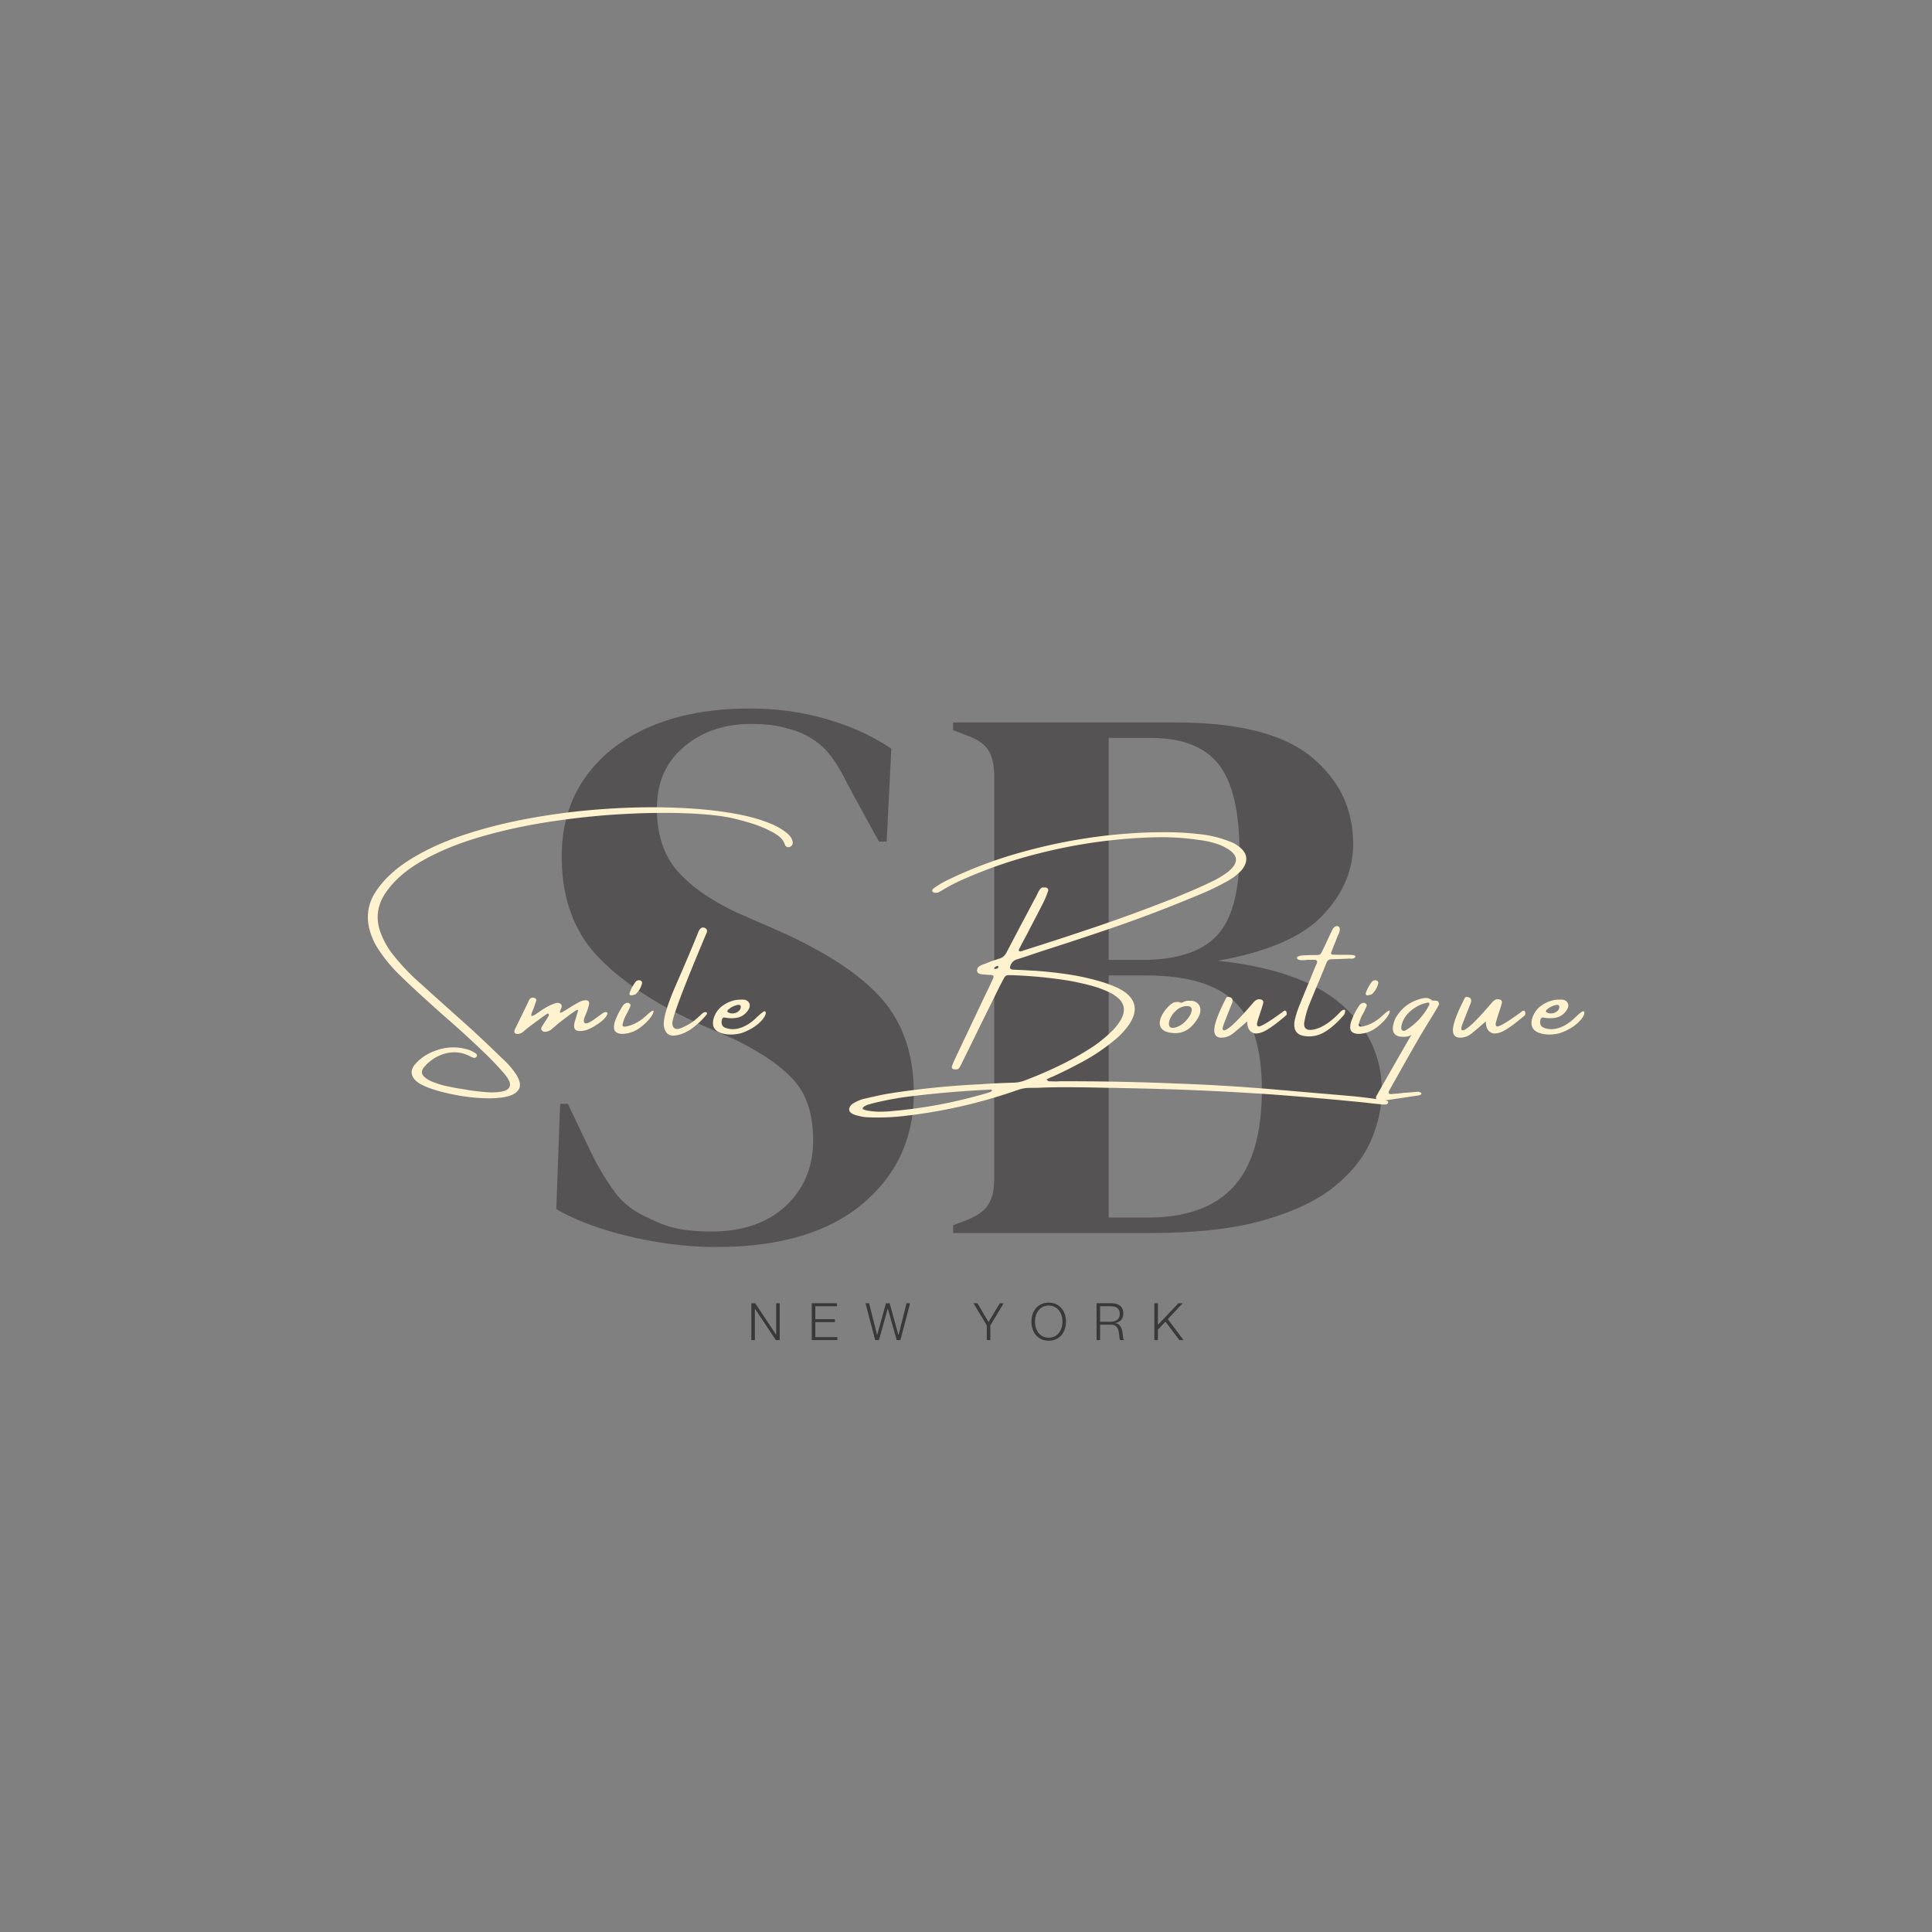 <?xml version="1.0" encoding="UTF-8"?>
<svg data-bbox="71.406 137.522 236.108 122.708" height="500" viewBox="0 0 375 375" width="500" xmlns="http://www.w3.org/2000/svg" data-type="color">
    <rect x="0" y="0" width="375" height="375" fill="#808080" stroke="none"/>
    <g>
        <defs>
            <clipPath id="bf88bb2a-f732-4c2a-8a6e-688975ea5832">
                <path d="M170 0v207H0V0z"/>
            </clipPath>
            <filter id="8dccf4fd-21a1-4d12-9773-54f8b09b104a" height="100%" width="100%" y="0%" x="0%">
                <feColorMatrix color-interpolation-filters="sRGB" values="0 0 0 0 1 0 0 0 0 1 0 0 0 0 1 0 0 0 1 0"/>
            </filter>
            <mask id="a6beef3e-e5a1-47ab-ab4f-d6bd65126ef3">
                <g filter="url(#8dccf4fd-21a1-4d12-9773-54f8b09b104a)">
                    <path fill-opacity=".5" fill="#000000" d="M412.5-37.5v450h-450v-450z"/>
                </g>
            </mask>
        </defs>
        <g mask="url(#a6beef3e-e5a1-47ab-ab4f-d6bd65126ef3)">
            <g clip-path="url(#bf88bb2a-f732-4c2a-8a6e-688975ea5832)" transform="translate(103 84)">
                <path d="M36.066 158.037c-5.512 0-11.121-.68-16.828-2.031-5.7-1.344-10.453-3.117-14.266-5.328l.75-20.422h1.5l4.656 9.766c1.406 2.804 2.91 5.28 4.516 7.437q2.402 3.222 6.61 5.016 3 1.518 5.765 2.047 2.778.515 6.25.515c6.101 0 10.93-1.648 14.484-4.953q5.327-4.967 5.328-12.766 0-7.359-3.609-11.484-3.596-4.138-11.562-8.047l-6.157-2.703q-12.909-5.7-20.187-13.125-7.283-7.436-7.282-19.766c0-5.906 1.524-11.007 4.579-15.312q4.575-6.45 12.75-9.906 8.186-3.452 19.156-3.453 7.95 0 15.094 2.109c4.757 1.398 8.89 3.297 12.39 5.703l-.906 18.016h-1.5l-6.156-11.266q-2.55-5.25-5.11-7.422a15 15 0 0 0-5.859-3.094q-1.94-.59-3.594-.812-1.659-.234-4.203-.234-7.659 0-12.922 4.437-5.25 4.426-5.25 11.938 0 7.657 4.047 12.234c2.707 3.055 6.664 5.781 11.875 8.187l6.906 3q14.402 6.317 20.72 13.454 6.31 7.125 6.312 18.374-.002 13.219-10 21.563c-6.657 5.555-16.09 8.328-28.297 8.328m0 0" fill="#292626" data-color="1"/>
                <path d="M82.005 155.334v-1.5l2.703-1.047q3.013-1.2 4.14-3 1.126-1.811 1.126-4.812V66.584q0-3.154-1.125-4.953c-.75-1.207-2.133-2.16-4.141-2.86l-2.703-1.046v-1.5h43.11q18.31 0 26.421 6.687 8.11 6.674 8.11 16.89-.001 7.658-5.938 13.891-5.924 6.237-20.344 8.782 16.53 1.798 24.188 8.64c5.101 4.555 7.656 10.086 7.656 16.594q0 4.8-2.11 9.688-2.097 4.876-7.124 8.937-5.033 4.048-13.75 6.531c-5.805 1.649-13.157 2.469-22.063 2.469Zm30.187-53.016h6.47q10.042.002 14.483-4.656 4.438-4.652 4.438-16.219 0-12-4.062-17.109-4.05-5.11-13.22-5.11h-8.109Zm0 50.016h7.516q11.262 0 16.734-6 5.485-6.013 5.485-18.781c0-8.008-1.758-13.711-5.266-17.11q-5.25-5.109-17.25-5.109h-7.219Zm0 0" fill="#292626" data-color="1"/>
            </g>
        </g>
        <path d="M152.762 161.719q.388.33.687.734.311.41.407.953.092.626-.453.938a.77.77 0 0 1-.625.047.74.74 0 0 1-.438-.47q-.361-.967-1.062-1.53a8.7 8.7 0 0 0-1.547-.985 22.6 22.6 0 0 0-3.813-1.578 53 53 0 0 0-3.953-1.062q-3.328-.703-8.86-.907c-3.68-.144-7.78-.093-12.312.157q-6.784.375-13.89 1.453-7.096 1.065-13.594 2.953-6.485 1.875-11.406 4.687-4.922 2.801-7.329 6.61c-1.351 2.21-1.625 4.539-.812 6.984a15.5 15.5 0 0 0 2.516 4.594 42 42 0 0 0 5.421 5.672 833 833 0 0 0 5.063 4.562q2.466 2.203 4.969 4.453a262 262 0 0 1 5.437 5.157c.164.164.336.328.516.484a16.6 16.6 0 0 1 2.547 2.984q1.124 1.876.422 2.907-.69 1.043-2.641 1.406-1.939.358-4.516.219a36.4 36.4 0 0 1-5.203-.641c-1.742-.336-3.289-.734-4.64-1.203q-2.016-.703-2.86-1.453c-1.117-1.031-1.187-2.125-.219-3.281a9.1 9.1 0 0 1 3.829-2.579q3.262-1.264 6.609-.203.639.235 1.219.61a.4.4 0 0 1 .109.078.5.5 0 0 1 .219.265q.06.171-.063.375c-.18.22-.39.282-.64.188a4 4 0 0 1-.688-.313q-2.316-1.158-4.766-.484-2.437.668-4.124 2.672c-.493.633-.516 1.191-.079 1.672q.657.731 2.016 1.234 1.36.516 2.719.797 1.371.28 2.047.39c.093 0 .156.008.187.032q.14-.002.328.031c.57.125 1.36.254 2.36.39a34 34 0 0 0 3.109.298q1.594.075 2.734-.22c.758-.187 1.188-.562 1.282-1.124.101-.555-.32-1.375-1.266-2.469a62 62 0 0 0-3.187-3.375 203 203 0 0 0-8.61-7.875 1091 1091 0 0 1-3.156-2.844 169 169 0 0 1-5.188-4.859 29.2 29.2 0 0 1-4.156-5.031 13 13 0 0 1-1.812-4.281q-.764-3.763 1.39-6.97 2.38-3.56 6.89-6.312 4.513-2.765 10.454-4.703 5.952-1.95 12.672-3.156a129 129 0 0 1 13.594-1.719q6.856-.515 13.156-.344c4.195.106 8 .422 11.406.953 3.406.524 6.195 1.247 8.375 2.172q1.733.675 3.219 1.86m0 0" fill="#fff2cf" data-color="2"/>
        <path d="M116.994 196.656q.515-.31.796-.156.295.157-.218.906-.644.86-2.313 1.844-1.659.986-2.937.86-1.267-.124-.735-1.876.53-1.763.578-1.968.047-.217-.078-.25-.128-.03-.578.297a52 52 0 0 0-2.578 1.906q-.549.408-1.062.86-.332.297-.672.577l-.032.031a1.9 1.9 0 0 1-.937.516 1.4 1.4 0 0 1-.531.063.75.75 0 0 1-.47-.22c-.148-.144-.202-.296-.171-.452q.06-.247.375-.735l.688-1.062c.25-.383.382-.617.406-.703a.3.3 0 0 0-.032-.266c-.074-.094-.152-.117-.234-.078q-.129.049-.937.625-.798.58-2.188 1.61-.644.485-1.266 1a3 3 0 0 1-.343.296q-.45.376-1 .406-.389.034-.578-.171c-.133-.133-.157-.32-.063-.563.055-.176.125-.336.219-.484a.6.6 0 0 0 .094-.203 583 583 0 0 0 2.296-4.703q.012-.061.047-.157c.094-.164.18-.328.266-.484q.358-.374.844-.25.545.159.422.64-.27.739-.516 1.454-.127.328-.266.64-.222.58-.14.75.077.159.734-.234l.86-.578q.514-.358 1-.656.749-.45 1.515-.766.388-.168.781-.25.404-.075.766.187c.176.149.25.313.219.5a1.6 1.6 0 0 1-.157.532q-.205.486-.171.609.046.13.234.047.187-.077.672-.36c.32-.195.672-.414 1.047-.656q.702-.45 1.468-.86a3.3 3.3 0 0 1 1.391-.515c.664-.05.938.219.813.813q-.176.89-.704 2.11-.532 1.218-.109 1.5.42.28 1.86-.75 1.437-1.032 1.624-1.173m0 0" fill="#fff2cf" data-color="2"/>
        <path d="M126.007 197.828a10.4 10.4 0 0 1-1.86 1.703 5.9 5.9 0 0 1-2.421 1.047c-.899.18-1.594.11-2.094-.203q-.75-.468-.281-2.078a13.3 13.3 0 0 1 1.61-3.172c.156-.219.378-.367.671-.453a.6.6 0 0 1 .547.11q.248.188.203.452-.221.535-.484 1.063c-.18.355-.297.586-.36.687a6.7 6.7 0 0 0-.718 1.97q0 .578 1.562.062 1.576-.517 3.047-1.875c.988-.914 1.46-1.188 1.422-.813q-.064.563-.844 1.5m-2.562-4.906a1.1 1.1 0 0 1-.313.14 3 3 0 0 1-.469.125q-.252.035-.406-.078-.142-.122-.016-.484.234-.608.485-1.062.262-.47.672-1.032a.9.9 0 0 1 .578-.265.7.7 0 0 1 .516.172c.132.117.171.28.109.5a4.3 4.3 0 0 1-1.156 1.984m0 0" fill="#fff2cf" data-color="2"/>
        <path d="M135.986 197.016q.48-.481.797-.547.327-.06.422.11.092.157-.126.437a15 15 0 0 1-2.89 2.687q-1.594 1.126-3.281 1.297-1.689.174-2.047-1.844-.266-2.014 2.422-8.172 2.7-6.17 4.28-10.109.123-.356.392-.625.34-.342.828-.156.17.082.328.234.153.158.11.578-6.94 16.425-6.72 17.86.216 1.44 1.844.718 1.641-.733 2.531-1.484c.594-.5.961-.828 1.11-.984m0 0" fill="#fff2cf" data-color="2"/>
        <path d="M147.545 198.375a8.3 8.3 0 0 1-1.969 1.422c-.75.398-1.383.656-1.89.781q-.767.189-1.563.219c-.867.031-1.656-.086-2.375-.36q-1.781-.716-1.234-2.734.514-1.746 2.078-2.719 1.558-.983 3.234-.953h.031q.42-.03.813.047.638.236.812.766.17.533-.234 1.172c-.625.949-1.477 1.476-2.547 1.578a6.7 6.7 0 0 1-2.062-.094.4.4 0 0 0-.344.11.52.52 0 0 0-.172.312q-.299 1.268.781 1.61 1.311.456 2.734 0 1.64-.516 3.11-1.938 1.483-1.418 1.719-1.313.234.095.14.547-.205.72-1.062 1.547m-6.235-2.36a.6.6 0 0 0-.125.235c-.023.086.008.156.094.219.344.199.711.273 1.11.219a1.8 1.8 0 0 0 1.015-.454c.281-.25.406-.554.375-.922a.3.3 0 0 0-.219-.234.6.6 0 0 0-.312-.031q-1.094.189-1.938.969m0 0" fill="#fff2cf" data-color="2"/>
        <path d="M269.348 213.734q.06.031.078.125a.7.7 0 0 1 .031.172.4.4 0 0 1-.11.156q-.064.062-.124.11-.298.123-.578.094-.3-.001-.563-.032a.8.8 0 0 0-.219-.03 87 87 0 0 1-2.703-.298q-3.175-.315-6.28-.61-6.065-.548-12.157-1a574 574 0 0 0-17.047-.905 642 642 0 0 0-12.25-.328c-.45-.024-.902-.032-1.36-.032-.468 0-.93-.008-1.374-.015q-4.16-.111-8.313-.11h-.062q-2.456-.001-4.86.11c-.605.007-1.199.015-1.781.015q-1.094.029-2.219.438a100 100 0 0 1-17.078 4.344q-2.501.405-4.984.687a44 44 0 0 1-6.563.25q-1.219 0-2.344-.328a4 4 0 0 1-.859-.281 1.8 1.8 0 0 1-.594-.391q-.236-.234-.203-.656a1.35 1.35 0 0 1 .36-.703q.28-.299.656-.485a7.2 7.2 0 0 1 2.36-.86q.62-.156 1.265-.296 2.09-.486 4.219-.797a165 165 0 0 1 16.968-1.64q.516-.05.985-.079a211 211 0 0 1 5.218-.218 6.4 6.4 0 0 0 1.875-.36 83 83 0 0 0 6.344-2.687 57 57 0 0 0 6.125-3.344 25.2 25.2 0 0 0 4.578-3.578 9.8 9.8 0 0 0 1.938-2.547c.664-1.375.547-2.566-.36-3.578a7.1 7.1 0 0 0-2.28-1.547 20.4 20.4 0 0 0-3.641-1.281 60 60 0 0 0-3.813-.844 90 90 0 0 0-11.172-1.094h-.844q-.487.064-.734.578a4 4 0 0 0-.234.422q-.252.488-.516.969-2.016 4.096-4.031 8.156a659 659 0 0 1-3.375 6.86.6.6 0 0 1-.094.218 7 7 0 0 1-.453.813q-.298.326-.672.266-.235.028-.453-.032-.408-.204-.266-.61.342-.925.766-1.78 2.56-5.42 5.11-10.797.825-1.718 1.64-3.406c.031-.114.07-.211.125-.297.125-.258.242-.52.36-.782q.215-.574-.36-.609-.298-.03-.578-.031-.393-.03-.75-.063h-.156a5 5 0 0 1-.844-.156q-.376-.107-.453-.594 0-.527.375-.797c.25-.175.523-.316.828-.422a3 3 0 0 1 .297-.093q1.202-.515 2.468-.906.14-.059.297-.094.968-.282 1.453-1.219a1168 1168 0 0 1 4.313-8.172q.731-1.404 1.516-2.844.094-.216.187-.406.186-.405.453-.797c.219-.32.492-.453.828-.39a1.3 1.3 0 0 1 .47.03q.468.225.28.75c0 .024-.011.032-.03.032-.243.73-.532 1.438-.876 2.125a304 304 0 0 1-2.578 4.969q-.409.83-.86 1.672-.235.422-.453.828-.391.72-.75 1.453l-.03.047a.8.8 0 0 0-.095.25q-.034.129.125.187a.8.8 0 0 0 .204.063l.062-.016q.188-.045.422-.11.06-.027.125-.062a665 665 0 0 0 14.094-4.609q7.043-2.39 14.015-5.125.153-.059.282-.094a508 508 0 0 0 4.234-1.765 77 77 0 0 0 4.172-1.907q1.547-.75 2.906-1.78 2.906-2.356.25-4.22a10 10 0 0 0-2.719-1.28q-1.47-.454-3.015-.642a49 49 0 0 0-7.438-.562h-.047c-2.418.023-4.859.14-7.328.36a102 102 0 0 0-16.406 2.78 89 89 0 0 0-14.797 5.079 32 32 0 0 0-3.703 1.906q-.516.314-1.031.578a.87.87 0 0 1-.563.063.56.56 0 0 1-.562-.188q-.158-.234-.016-.422c.094-.125.211-.234.36-.328a19 19 0 0 1 3.234-1.828q.012.002.047-.031a85 85 0 0 1 14-5.156q10.313-2.844 20.718-3.547a88 88 0 0 1 6.422-.235q3.467-.029 6.875.36a21.9 21.9 0 0 1 6.125 1.484q1.373.516 2.36 1.547.843.908.75 2-.095 1.096-1.063 2.156-1.237 1.235-2.75 2.031a43 43 0 0 1-3.734 1.875 124 124 0 0 1-3.828 1.594c-.043.024-.102.047-.172.078a261 261 0 0 1-13.578 5.14 622 622 0 0 1-13.75 4.563c-.774.25-1.543.508-2.313.766q-1.612.549-3.219 1.063a1.86 1.86 0 0 0-1.14.78q-.344.58-.297.907.045.315.734.344 1.83.064 3.657.187h.234q3.47.234 6.844.75c2.258.344 4.468.852 6.625 1.516.926.305 1.816.64 2.672 1.016q.855.407 1.64.968 3.328 2.58.485 6.5a14.2 14.2 0 0 1-2.157 2.344 37.2 37.2 0 0 1-6.437 4.453 91 91 0 0 1-6.047 3.031q-.344.106-.719.313-.203.093-.437.203.2.28.36.344.152.059.358.031h.032q.545.03 1.062.031h.047q.34 0 .703-.031h3.219q9.562.03 19.047.422 10.313.357 20.531 1.266l6.5.562q3.919.327 7.844.672 2.28.234 4.531.562.544.06 1.14.141.406.047.829.234m-75.766-25.75a.4.4 0 0 0 .125-.125q.059-.092.094-.156-.001-.058-.031-.094a1 1 0 0 0-.094-.109q-.001.002-.031-.031a1.3 1.3 0 0 0-.64.36q-.066.08-.048.155c.008.055.047.078.11.078.164 0 .336-.023.515-.078m-1.61 24.063a.22.22 0 0 1 .141-.047q.105-.034.235-.11a.47.47 0 0 0 .203-.25q-.066-.127-.125-.156h-.078c-5.188.239-10.399.676-15.625 1.313q-3.86.469-7.703 1.453a2 2 0 0 1-.188.078q-.673.124-1.219.547a.46.46 0 0 0-.171.219q-.034.123.125.234.325.124.687.219 1.248.234 2.531.234 1.108-.002 2.203-.11c6.352-.53 12.68-1.741 18.985-3.624m0 0" fill="#fff2cf" data-color="2"/>
        <path d="M228.268 200.531h-.047c-1.418-.02-2.347-.332-2.797-.937q-.668-.92.063-2.453a7.4 7.4 0 0 1 1.547-2.016q.328-.293.656-.469.342-.17.766-.172.248-.045.578.078c.062.024.129.047.203.079q.248-.046.484-.157a.6.6 0 0 1 .156-.078q.48-.187 1.032-.156h.453q.856.128 1.297.719.434.595.312 1.437a3 3 0 0 1-.328.969q-1.675 3.017-4.281 3.156Zm2.313-5.25a3.03 3.03 0 0 0-2.063.672q-.893.704-1.328 1.625-.439.925-.25 1.516.202.597 1.234.328 1.154-.34 2.032-1.313.89-.966 1.078-1.828.199-.872-.703-1m0 0" fill="#fff2cf" data-color="2"/>
        <path d="M237.078 201.406q-1.389 0-1.39-1.453.002-1.763 2.312-6.25.077-.187.313-.187.92.001.922.734-.002.253-.157.64-.065.096-1.53 3.86-.235.626-.235.906 0 .328.281.328c.719 0 2.586-1.77 5.61-5.312q.591-.717 1.156-.719.843 0 .843.61 0 .235-.515 1.78-.703 2.098-.703 2.407 0 .485.328.484.795 0 4.703-2.859.217-.201.375-.203.359.001.36.625a.4.4 0 0 1-.095.266q-2.062 1.769-3.515 2.687-1.33.844-2.344.844h-.203q-1.517-.311-1.516-2.344-1.61 1.408-2.672 2.281c-.71.586-1.484.875-2.328.875m0 0" fill="#fff2cf" data-color="2"/>
        <path d="M260.916 196.922q-1.97 2.314-3.86 3.422-1.876 1.094-4.015.719-2.14-.375-1.765-2.875.269-1.264.718-2.47 1.123-2.795 2.282-5.562.387-.997.812-2 .094-.218.188-.453.151-.358.328-.734.234-.655-.516-.672h-1.266a10 10 0 0 0-.453.047q-.375.033-.75.031-.375 0-.703-.187a.3.3 0 0 1-.14-.11.35.35 0 0 1-.047-.187c.023-.04.05-.086.093-.141a.34.34 0 0 1 .172-.11q.328-.122.672-.187.905-.045 1.797-.078h.625q.576.002.86-.031a.67.67 0 0 0 .468-.313q.171-.263.406-.812.141-.28.329-.64.481-1.03.968-2.095.218-.48.453-.937c.125-.3.32-.535.594-.703q.405-.187.688.031.094.064.14.203a.5.5 0 0 1 .063.219c0 .387-.102.762-.297 1.125l-.14.281q-.19.534-.407 1.078a37 37 0 0 0-.797 2.031c-.074.125-.078.243-.015.344q.094.14.28.14 1.045.034 2.048.032h1.015c1.082.024 1.516.172 1.297.453q-.221.252-.484.281a2 2 0 0 1-.516 0h-.312a84 84 0 0 1-3.266.125c-.492 0-.82.227-.984.672q-.27.643-.516 1.297-.376.846-.687 1.656-.33.751-.641 1.532a152 152 0 0 0-1.625 3.937 17 17 0 0 0-.75 2.64q-.629 2.438 1.89 1.876 2.45-.593 5.157-3.547c.781-.5.984-.273.61.672m0 0" fill="#fff2cf" data-color="2"/>
        <path d="M268.908 197.828a10.4 10.4 0 0 1-1.86 1.703 5.9 5.9 0 0 1-2.421 1.047c-.899.18-1.594.11-2.094-.203q-.75-.468-.281-2.078a13.3 13.3 0 0 1 1.61-3.172c.155-.219.378-.367.671-.453a.6.6 0 0 1 .547.11q.248.188.203.452-.221.535-.484 1.063c-.18.355-.297.586-.36.687a6.7 6.7 0 0 0-.718 1.97q0 .578 1.562.062 1.576-.517 3.047-1.875c.988-.914 1.46-1.188 1.422-.813q-.064.563-.844 1.5m-2.562-4.906a1.1 1.1 0 0 1-.313.14 3 3 0 0 1-.469.125q-.252.035-.406-.078-.142-.122-.016-.484.234-.608.485-1.062.262-.47.672-1.032a.9.9 0 0 1 .578-.265.7.7 0 0 1 .515.172c.133.117.172.28.11.5a4.3 4.3 0 0 1-1.156 1.984m0 0" fill="#fff2cf" data-color="2"/>
        <path d="M278.215 194.219h.078q.264 0 .516.031a.45.45 0 0 1 .39.25q.171.253.078.5a2.2 2.2 0 0 1-.234.469.7.7 0 0 1-.094.172 92 92 0 0 1-1.453 2.406 146 146 0 0 0-2.265 3.766 805 805 0 0 0-4.266 7.515c-.438.77-.867 1.54-1.297 2.313q-.234.405-.094.562.127.155.406.156.282-.002.61-.062h.266a28 28 0 0 0 1.546-.172c.907-.055 1.82-.125 2.75-.219q.312-.002.594.172h.078q.03.013.047.078c.008.051.016.098.016.14q-.001.06-.031.095a.9.9 0 0 1-.454.218 700 700 0 0 1-6.75 1q-.403.077-.859.047-.481-.046-.64-.328c-.114-.18-.102-.39.03-.64a2000 2000 0 0 1 6.626-11.579c.093-.101.132-.164.125-.187q-.019-.046-.125.031-.189.129-.688.234-.504.112-1.36.016-1.264-.188-1.421-1.406 0-.562.14-1.078.268-1.124 1.016-2.031c1.008-1.344 2.344-2.254 4-2.735q.03-.03.063-.031a4.6 4.6 0 0 1 1.156-.219q.591-.029 1.172.406a.22.22 0 0 0 .156.094 1 1 0 0 0 .172.016m-1.078 1.344q-.002-.03.031-.094.141-.186.234-.406c.063-.157.063-.274 0-.36q-.08-.14-.453-.062-1.688.346-3.14 1.578-1.44 1.22-1.797 2.937a3 3 0 0 0-.031.438q0 .203.187.39.2.159.406.094.218-.058.406-.187a12.26 12.26 0 0 0 4.157-4.328m0 0" fill="#fff2cf" data-color="2"/>
        <path d="M283.4 201.406q-1.39 0-1.391-1.453.002-1.763 2.312-6.25.077-.187.313-.187.92.001.922.734-.002.253-.157.64-.065.096-1.53 3.86-.235.626-.235.906 0 .328.281.328c.719 0 2.586-1.77 5.61-5.312q.592-.717 1.156-.719.843 0 .843.61 0 .235-.515 1.78-.703 2.098-.703 2.407 0 .485.328.484.795 0 4.703-2.859.217-.201.375-.203.358.001.36.625a.4.4 0 0 1-.094.266q-2.062 1.769-3.516 2.687-1.33.844-2.344.844h-.203q-1.517-.311-1.516-2.344-1.61 1.408-2.671 2.281c-.711.586-1.485.875-2.329.875m0 0" fill="#fff2cf" data-color="2"/>
        <path d="M306.425 198.375a8.3 8.3 0 0 1-1.969 1.422c-.75.398-1.383.656-1.89.781q-.767.189-1.563.219c-.867.031-1.656-.086-2.375-.36q-1.781-.716-1.234-2.734.514-1.746 2.078-2.719 1.558-.983 3.234-.953h.031q.42-.03.813.047.638.236.812.766.17.533-.234 1.172c-.625.949-1.477 1.476-2.547 1.578a6.7 6.7 0 0 1-2.062-.094.4.4 0 0 0-.344.11.52.52 0 0 0-.172.312q-.299 1.268.781 1.61 1.311.456 2.735 0 1.639-.516 3.109-1.938 1.483-1.418 1.719-1.313.234.095.14.547-.206.72-1.062 1.547m-6.235-2.36a.6.6 0 0 0-.125.235c-.023.086.008.156.094.219.344.199.711.273 1.11.219a1.8 1.8 0 0 0 1.015-.454c.281-.25.406-.554.375-.922a.3.3 0 0 0-.219-.234.6.6 0 0 0-.312-.031q-1.094.189-1.938.969m0 0" fill="#fff2cf" data-color="2"/>
        <path d="M145.834 260.109h.692v-6.07h.02l4.046 6.07h.75v-7.148h-.687v6.09h-.02l-4.05-6.09h-.75Zm0 0" fill="#393939" data-color="3"/>
        <path d="M157.562 260.109h4.97v-.578h-4.278v-2.902h3.797v-.579h-3.797v-2.507h4.187v-.582h-4.879Zm0 0" fill="#393939" data-color="3"/>
        <path d="M169.87 260.109h.73l1.708-6.09h.02l1.722 6.09h.719l1.879-7.148h-.692l-1.546 6.18h-.02l-1.71-6.18h-.72l-1.71 6.18h-.012l-1.547-6.18h-.7Zm0 0" fill="#393939" data-color="3"/>
        <path d="M191.537 260.109h.687v-2.86l2.59-4.288h-.758l-2.172 3.64h-.02l-2.148-3.64h-.761l2.582 4.289Zm0 0" fill="#393939" data-color="3"/>
        <path d="M203.554 260.23c2.039 0 3.347-1.55 3.347-3.7s-1.308-3.69-3.347-3.69c-2.04 0-3.352 1.539-3.352 3.69s1.313 3.7 3.352 3.7m0-.582c-1.59 0-2.66-1.277-2.66-3.117s1.07-3.121 2.66-3.121 2.66 1.281 2.66 3.12-1.07 3.118-2.66 3.118m0 0" fill="#393939" data-color="3"/>
        <path d="M212.84 260.109h.69v-2.988h2.18c1.918 0 1.348 2.687 1.72 2.988h.73v-.07c-.41-.121.129-2.98-1.672-3.22v-.019c.949-.18 1.55-.808 1.55-1.82 0-1.371-.89-2.02-2.257-2.02h-2.942Zm.69-3.559v-3.007h2.02c1.168 0 1.797.437 1.797 1.496 0 1.011-.738 1.511-1.797 1.511Zm0 0" fill="#393939" data-color="3"/>
        <path d="M224.057 260.109h.692v-2.031l1.469-1.54 2.699 3.571h.808l-3.058-4.07 2.898-3.078h-.84l-3.976 4.199v-4.2h-.692Zm0 0" fill="#393939" data-color="3"/>
    </g>
</svg>
